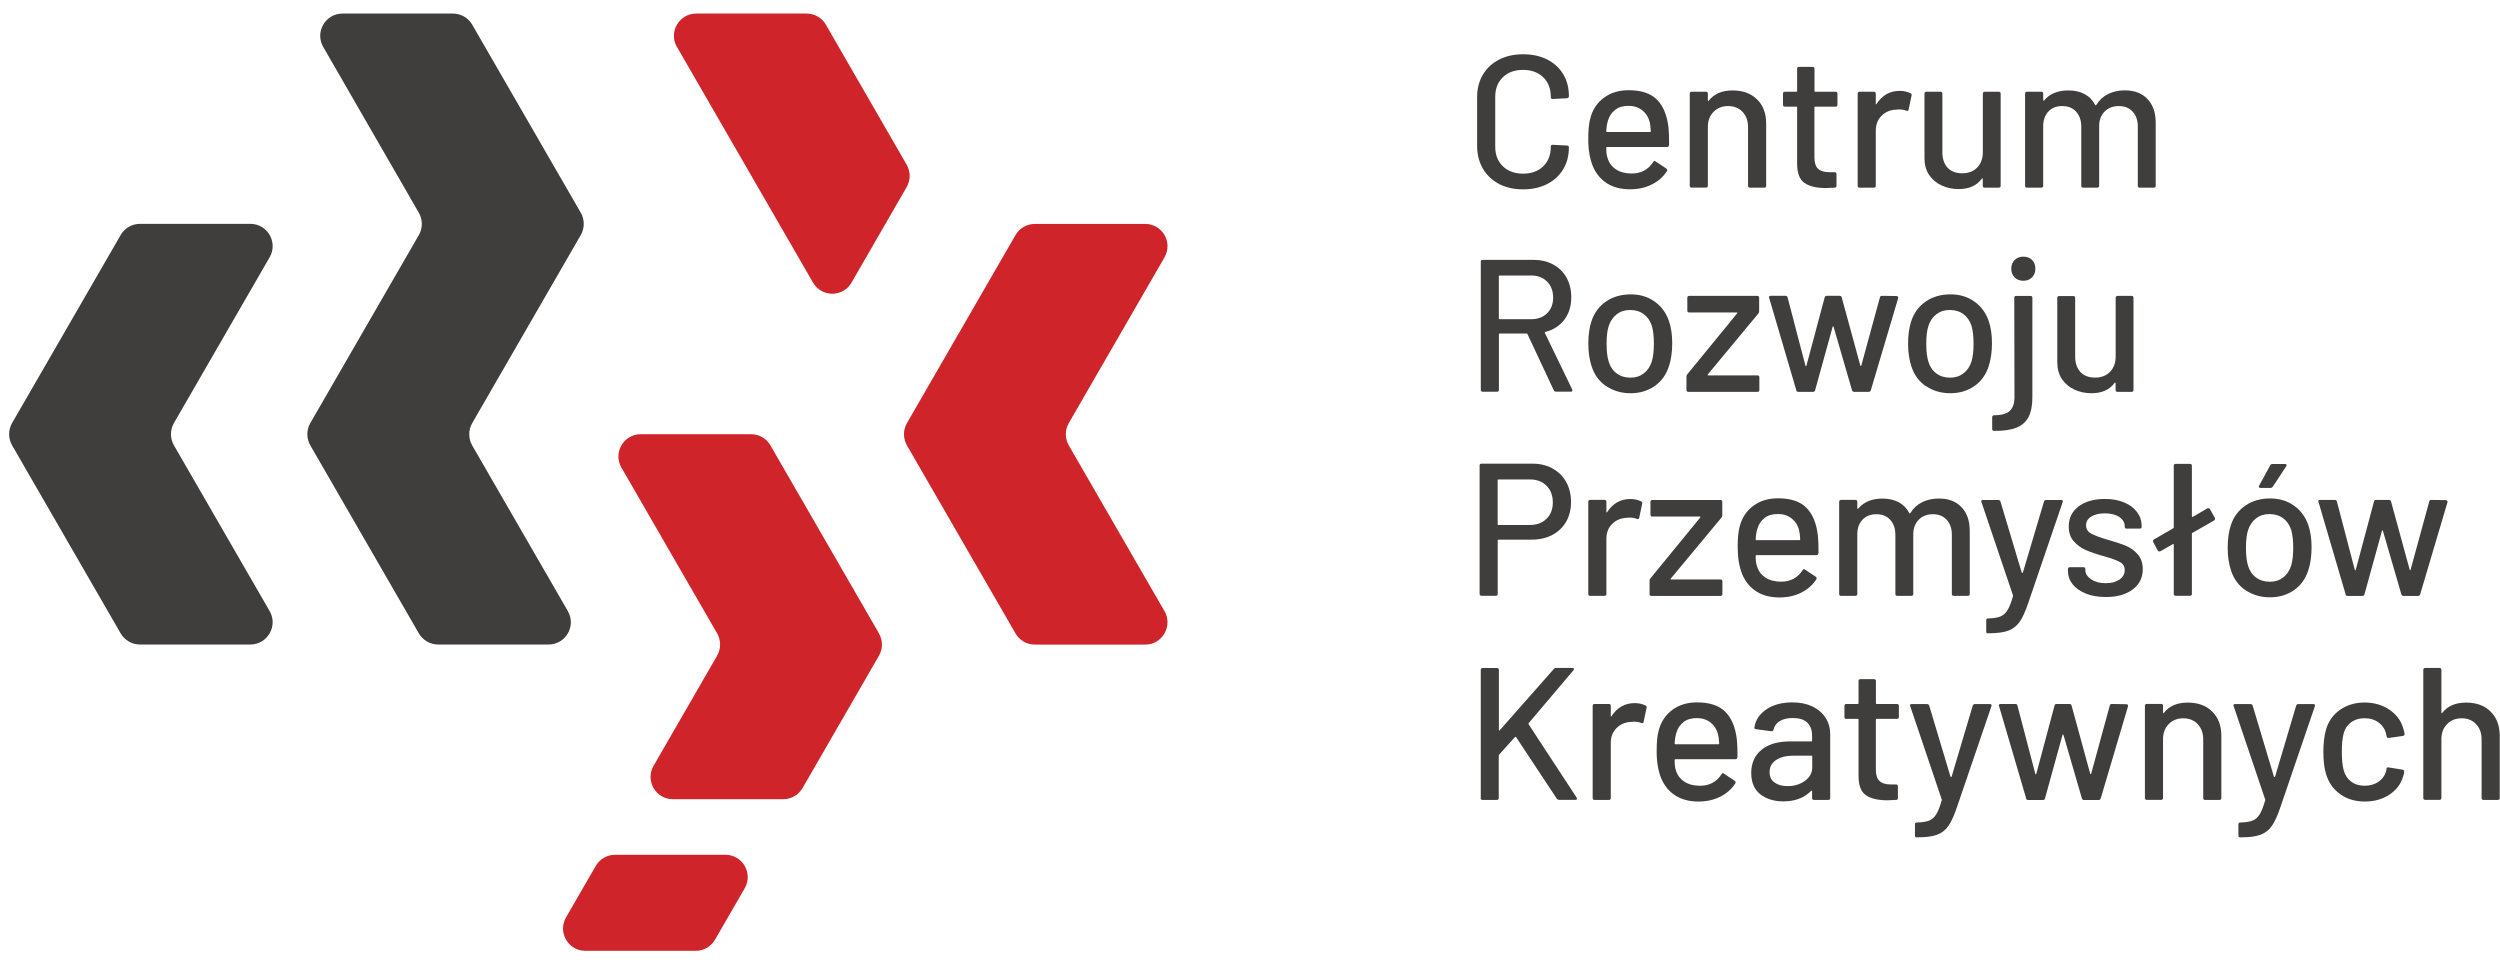 <?xml version="1.0" encoding="utf-8"?>
<svg xmlns="http://www.w3.org/2000/svg" width="169" height="65" viewBox="0 0 169 65" fill="none">
<path d="M101.34 12.435C100.871 12.193 100.506 11.848 100.244 11.403C99.987 10.958 99.853 10.445 99.853 9.867V6.567C99.853 5.989 99.982 5.481 100.244 5.046C100.501 4.611 100.866 4.27 101.34 4.028C101.81 3.786 102.353 3.668 102.965 3.668C103.578 3.668 104.116 3.786 104.581 4.018C105.045 4.251 105.41 4.582 105.667 5.006C105.924 5.431 106.057 5.925 106.057 6.483V6.498C106.057 6.542 106.043 6.572 106.018 6.602C105.993 6.626 105.964 6.641 105.929 6.641L104.961 6.691C104.877 6.691 104.833 6.651 104.833 6.577V6.538C104.833 5.994 104.665 5.555 104.324 5.224C103.983 4.893 103.528 4.725 102.96 4.725C102.392 4.725 101.933 4.888 101.592 5.224C101.251 5.56 101.078 5.994 101.078 6.538V9.926C101.078 10.469 101.251 10.909 101.592 11.24C101.938 11.571 102.392 11.739 102.96 11.739C103.528 11.739 103.983 11.571 104.324 11.24C104.665 10.909 104.833 10.469 104.833 9.926V9.901C104.833 9.827 104.877 9.788 104.961 9.788L105.929 9.837C106.013 9.837 106.057 9.882 106.057 9.966C106.057 10.524 105.929 11.023 105.667 11.447C105.41 11.877 105.045 12.208 104.581 12.445C104.111 12.682 103.573 12.801 102.965 12.801C102.358 12.801 101.815 12.682 101.34 12.44V12.435Z" fill="#3F3E3C"/>
<path d="M112.82 9.807C112.82 9.891 112.776 9.936 112.692 9.936H108.632C108.597 9.936 108.582 9.951 108.582 9.985C108.582 10.272 108.607 10.494 108.661 10.647C108.755 10.988 108.943 11.25 109.229 11.442C109.516 11.635 109.871 11.729 110.306 11.729C110.933 11.729 111.417 11.472 111.758 10.953C111.803 10.869 111.857 10.855 111.921 10.914L112.647 11.398C112.707 11.447 112.722 11.507 112.687 11.561C112.45 11.941 112.114 12.243 111.674 12.465C111.24 12.687 110.741 12.796 110.193 12.796C109.575 12.796 109.051 12.662 108.627 12.391C108.202 12.119 107.886 11.734 107.673 11.23C107.471 10.731 107.367 10.123 107.367 9.407C107.367 8.79 107.412 8.316 107.505 7.995C107.659 7.407 107.965 6.947 108.424 6.607C108.884 6.266 109.437 6.098 110.094 6.098C110.953 6.098 111.59 6.31 112.015 6.74C112.44 7.17 112.697 7.797 112.791 8.632C112.825 8.983 112.835 9.373 112.83 9.802L112.82 9.807ZM109.18 7.432C108.943 7.614 108.78 7.856 108.696 8.163C108.637 8.35 108.597 8.587 108.582 8.874C108.582 8.908 108.597 8.923 108.632 8.923H111.546C111.581 8.923 111.595 8.908 111.595 8.874C111.581 8.592 111.551 8.385 111.521 8.251C111.437 7.921 111.269 7.654 111.017 7.456C110.766 7.259 110.454 7.155 110.079 7.155C109.704 7.155 109.412 7.249 109.175 7.427L109.18 7.432Z" fill="#3F3E3C"/>
<path d="M118.781 6.72C119.191 7.125 119.393 7.669 119.393 8.355V12.559C119.393 12.643 119.349 12.687 119.265 12.687H118.297C118.213 12.687 118.168 12.643 118.168 12.559V8.597C118.168 8.173 118.045 7.827 117.798 7.565C117.551 7.303 117.225 7.17 116.815 7.17C116.405 7.17 116.089 7.303 115.832 7.565C115.575 7.827 115.451 8.168 115.451 8.582V12.554C115.451 12.638 115.407 12.682 115.323 12.682H114.355C114.271 12.682 114.227 12.638 114.227 12.554V6.33C114.227 6.246 114.271 6.202 114.355 6.202H115.323C115.407 6.202 115.451 6.246 115.451 6.33V6.789C115.451 6.789 115.456 6.819 115.471 6.829C115.486 6.839 115.496 6.829 115.501 6.814C115.866 6.35 116.405 6.113 117.116 6.113C117.827 6.113 118.366 6.315 118.771 6.715L118.781 6.72Z" fill="#3F3E3C"/>
<path d="M124.078 7.209H122.705C122.67 7.209 122.655 7.224 122.655 7.259V10.632C122.655 10.988 122.734 11.245 122.897 11.403C123.06 11.561 123.307 11.64 123.648 11.64H124.019C124.103 11.64 124.147 11.684 124.147 11.768V12.559C124.147 12.643 124.103 12.687 124.019 12.687C123.747 12.702 123.549 12.712 123.431 12.712C122.784 12.712 122.3 12.593 121.974 12.361C121.648 12.129 121.485 11.699 121.485 11.067V7.259C121.485 7.224 121.465 7.209 121.435 7.209H120.66C120.576 7.209 120.531 7.165 120.531 7.081V6.33C120.531 6.246 120.571 6.202 120.66 6.202H121.435C121.47 6.202 121.485 6.187 121.485 6.152V4.651C121.485 4.567 121.524 4.522 121.613 4.522H122.532C122.616 4.522 122.66 4.567 122.66 4.651V6.152C122.66 6.187 122.675 6.202 122.71 6.202H124.083C124.167 6.202 124.211 6.246 124.211 6.33V7.081C124.211 7.165 124.167 7.209 124.083 7.209H124.078Z" fill="#3F3E3C"/>
<path d="M129.159 6.305C129.218 6.33 129.238 6.379 129.223 6.458L129.021 7.412C129.011 7.486 128.962 7.516 128.868 7.486C128.725 7.427 128.552 7.397 128.359 7.397L128.181 7.412C127.781 7.427 127.455 7.565 127.193 7.827C126.936 8.084 126.803 8.424 126.803 8.839V12.559C126.803 12.643 126.759 12.687 126.675 12.687H125.707C125.623 12.687 125.578 12.643 125.578 12.559V6.33C125.578 6.246 125.623 6.202 125.707 6.202H126.675C126.759 6.202 126.803 6.246 126.803 6.33V7.007C126.803 7.031 126.808 7.046 126.823 7.051C126.838 7.051 126.847 7.051 126.852 7.031C127.233 6.439 127.756 6.142 128.418 6.142C128.69 6.142 128.937 6.197 129.159 6.305Z" fill="#3F3E3C"/>
<path d="M134.164 6.202H135.117C135.201 6.202 135.245 6.246 135.245 6.33V12.559C135.245 12.643 135.201 12.687 135.117 12.687H134.164C134.08 12.687 134.035 12.643 134.035 12.559V12.089C134.035 12.089 134.03 12.06 134.016 12.06C134.001 12.06 133.986 12.06 133.971 12.08C133.63 12.549 133.112 12.781 132.405 12.781C131.99 12.781 131.605 12.702 131.255 12.539C130.904 12.376 130.617 12.139 130.41 11.828C130.197 11.512 130.094 11.131 130.094 10.682V6.33C130.094 6.246 130.138 6.202 130.222 6.202H131.175C131.259 6.202 131.304 6.246 131.304 6.33V10.291C131.304 10.731 131.422 11.082 131.655 11.334C131.887 11.586 132.218 11.714 132.642 11.714C133.067 11.714 133.408 11.586 133.66 11.324C133.912 11.062 134.04 10.721 134.04 10.287V6.33C134.04 6.246 134.085 6.202 134.169 6.202H134.164Z" fill="#3F3E3C"/>
<path d="M145.168 6.696C145.543 7.081 145.726 7.619 145.726 8.306V12.559C145.726 12.643 145.682 12.687 145.598 12.687H144.645C144.561 12.687 144.516 12.643 144.516 12.559V8.558C144.516 8.133 144.398 7.797 144.165 7.545C143.933 7.293 143.622 7.17 143.227 7.17C142.832 7.17 142.521 7.293 142.274 7.54C142.027 7.787 141.903 8.118 141.903 8.533V12.559C141.903 12.643 141.859 12.687 141.775 12.687H140.821C140.737 12.687 140.693 12.643 140.693 12.559V8.558C140.693 8.133 140.574 7.797 140.342 7.545C140.11 7.293 139.799 7.17 139.404 7.17C139.009 7.17 138.702 7.293 138.47 7.54C138.238 7.787 138.12 8.118 138.12 8.533V12.559C138.12 12.643 138.075 12.687 137.991 12.687H137.023C136.939 12.687 136.895 12.643 136.895 12.559V6.33C136.895 6.246 136.939 6.202 137.023 6.202H137.991C138.075 6.202 138.12 6.246 138.12 6.33V6.765C138.12 6.765 138.124 6.794 138.139 6.804C138.154 6.814 138.169 6.804 138.184 6.79C138.559 6.34 139.102 6.113 139.814 6.113C140.248 6.113 140.614 6.197 140.92 6.36C141.226 6.523 141.464 6.77 141.631 7.091C141.656 7.125 141.681 7.125 141.711 7.091C141.913 6.76 142.185 6.513 142.521 6.35C142.857 6.187 143.227 6.108 143.637 6.108C144.284 6.108 144.793 6.301 145.163 6.686L145.168 6.696Z" fill="#3F3E3C"/>
<path d="M105.041 26.394L103.258 22.586C103.248 22.561 103.233 22.546 103.208 22.546H101.376C101.341 22.546 101.326 22.561 101.326 22.596V26.355C101.326 26.439 101.282 26.483 101.198 26.483H100.23C100.146 26.483 100.102 26.439 100.102 26.355V17.696C100.102 17.612 100.146 17.567 100.23 17.567H103.658C104.167 17.567 104.616 17.671 105.001 17.884C105.387 18.096 105.688 18.392 105.9 18.773C106.113 19.153 106.217 19.598 106.217 20.096C106.217 20.689 106.063 21.193 105.752 21.608C105.441 22.018 105.011 22.299 104.458 22.443C104.424 22.457 104.414 22.482 104.433 22.507L106.281 26.325C106.281 26.325 106.296 26.364 106.296 26.389C106.296 26.448 106.261 26.478 106.192 26.478H105.184C105.115 26.478 105.071 26.448 105.046 26.389L105.041 26.394ZM101.322 18.679V21.529C101.322 21.563 101.336 21.578 101.371 21.578H103.5C103.949 21.578 104.31 21.445 104.582 21.178C104.853 20.911 104.992 20.556 104.992 20.116C104.992 19.677 104.853 19.306 104.582 19.034C104.31 18.763 103.949 18.624 103.5 18.624H101.371C101.336 18.624 101.322 18.639 101.322 18.674V18.679Z" fill="#3F3E3C"/>
<path d="M108.581 26.108C108.112 25.791 107.786 25.347 107.598 24.779C107.445 24.32 107.371 23.801 107.371 23.223C107.371 22.645 107.445 22.112 107.589 21.697C107.776 21.139 108.102 20.699 108.571 20.378C109.036 20.062 109.594 19.899 110.241 19.899C110.853 19.899 111.387 20.057 111.841 20.378C112.296 20.694 112.622 21.134 112.814 21.682C112.968 22.116 113.042 22.625 113.042 23.208C113.042 23.791 112.968 24.324 112.814 24.774C112.627 25.342 112.306 25.787 111.846 26.103C111.387 26.419 110.849 26.582 110.231 26.582C109.614 26.582 109.056 26.424 108.586 26.103L108.581 26.108ZM111.115 25.243C111.372 25.05 111.55 24.784 111.664 24.433C111.757 24.112 111.802 23.712 111.802 23.238C111.802 22.764 111.757 22.368 111.673 22.052C111.565 21.706 111.382 21.435 111.125 21.242C110.868 21.05 110.562 20.956 110.197 20.956C109.831 20.956 109.545 21.05 109.293 21.242C109.041 21.435 108.858 21.702 108.744 22.052C108.65 22.349 108.606 22.744 108.606 23.238C108.606 23.732 108.65 24.127 108.744 24.433C108.848 24.784 109.026 25.05 109.288 25.243C109.549 25.436 109.861 25.53 110.226 25.53C110.567 25.53 110.863 25.436 111.115 25.243Z" fill="#3F3E3C"/>
<path d="M114.004 26.355V25.465C114.004 25.406 114.019 25.357 114.053 25.312L117.427 21.188C117.427 21.188 117.447 21.158 117.442 21.143C117.432 21.129 117.422 21.124 117.402 21.124H114.192C114.108 21.124 114.063 21.079 114.063 20.995V20.131C114.063 20.047 114.108 20.002 114.192 20.002H118.79C118.874 20.002 118.919 20.047 118.919 20.131V21.035C118.919 21.094 118.899 21.143 118.869 21.188L115.446 25.312C115.446 25.312 115.426 25.342 115.431 25.357C115.441 25.372 115.451 25.377 115.471 25.377H118.805C118.889 25.377 118.933 25.421 118.933 25.505V26.36C118.933 26.444 118.889 26.488 118.805 26.488H114.132C114.048 26.488 114.004 26.444 114.004 26.36V26.355Z" fill="#3F3E3C"/>
<path d="M121.429 26.379L119.597 20.141L119.582 20.101C119.582 20.032 119.622 19.998 119.71 19.998H120.703C120.777 19.998 120.827 20.037 120.842 20.111L122.052 24.735C122.052 24.735 122.072 24.759 122.081 24.759C122.091 24.759 122.106 24.749 122.111 24.735L123.346 20.111C123.361 20.037 123.41 19.998 123.484 19.998H124.363C124.442 19.998 124.487 20.037 124.502 20.111L125.761 24.72C125.761 24.72 125.781 24.744 125.791 24.744C125.801 24.744 125.816 24.735 125.821 24.72L127.08 20.111C127.095 20.037 127.144 19.998 127.218 19.998L128.201 20.012C128.246 20.012 128.276 20.027 128.295 20.052C128.315 20.077 128.325 20.111 128.315 20.156L126.468 26.384C126.443 26.453 126.394 26.488 126.329 26.488H125.337C125.267 26.488 125.223 26.453 125.198 26.384L123.948 22.082C123.948 22.082 123.929 22.057 123.919 22.057C123.909 22.057 123.894 22.067 123.889 22.082L122.704 26.374C122.689 26.448 122.64 26.488 122.565 26.488H121.558C121.489 26.488 121.444 26.453 121.42 26.384L121.429 26.379Z" fill="#3F3E3C"/>
<path d="M130.192 26.108C129.722 25.791 129.396 25.347 129.214 24.779C129.06 24.32 128.986 23.801 128.986 23.223C128.986 22.645 129.06 22.112 129.204 21.697C129.391 21.139 129.717 20.699 130.187 20.378C130.656 20.057 131.209 19.899 131.856 19.899C132.469 19.899 133.002 20.057 133.457 20.378C133.911 20.694 134.237 21.134 134.43 21.682C134.583 22.116 134.657 22.625 134.657 23.208C134.657 23.791 134.578 24.324 134.43 24.774C134.242 25.342 133.921 25.787 133.461 26.103C133.002 26.419 132.464 26.582 131.846 26.582C131.229 26.582 130.671 26.424 130.201 26.103L130.192 26.108ZM132.725 25.243C132.982 25.05 133.165 24.784 133.274 24.433C133.368 24.112 133.412 23.712 133.412 23.238C133.412 22.764 133.368 22.368 133.284 22.052C133.175 21.706 132.992 21.435 132.735 21.242C132.479 21.05 132.172 20.956 131.807 20.956C131.441 20.956 131.16 21.05 130.903 21.242C130.646 21.435 130.463 21.702 130.354 22.052C130.261 22.349 130.216 22.744 130.216 23.238C130.216 23.732 130.261 24.127 130.354 24.433C130.458 24.784 130.636 25.05 130.898 25.243C131.155 25.436 131.471 25.53 131.831 25.53C132.172 25.53 132.469 25.436 132.72 25.243H132.725Z" fill="#3F3E3C"/>
<path d="M134.672 28.992V28.202C134.672 28.118 134.716 28.074 134.8 28.074C135.284 28.074 135.635 27.975 135.852 27.782C136.07 27.585 136.178 27.278 136.178 26.854L136.164 20.131C136.164 20.047 136.208 20.003 136.292 20.003H137.26C137.344 20.003 137.389 20.047 137.389 20.131V26.844C137.389 27.402 137.305 27.851 137.132 28.182C136.964 28.513 136.692 28.755 136.317 28.908C135.941 29.061 135.437 29.136 134.8 29.126C134.716 29.126 134.672 29.081 134.672 28.997V28.992ZM136.188 18.753C136.035 18.6 135.961 18.407 135.961 18.165C135.961 17.923 136.035 17.73 136.188 17.577C136.341 17.424 136.534 17.35 136.776 17.35C137.018 17.35 137.221 17.424 137.369 17.572C137.517 17.721 137.591 17.918 137.591 18.165C137.591 18.412 137.512 18.6 137.364 18.753C137.211 18.906 137.013 18.98 136.776 18.98C136.539 18.98 136.341 18.906 136.188 18.753Z" fill="#3F3E3C"/>
<path d="M143.142 20.002H144.096C144.18 20.002 144.224 20.047 144.224 20.131V26.36C144.224 26.444 144.18 26.488 144.096 26.488H143.142C143.058 26.488 143.014 26.444 143.014 26.36V25.89C143.014 25.89 143.009 25.861 142.994 25.861C142.979 25.861 142.965 25.861 142.95 25.88C142.609 26.35 142.09 26.582 141.384 26.582C140.969 26.582 140.584 26.503 140.233 26.34C139.882 26.177 139.596 25.94 139.388 25.628C139.176 25.312 139.072 24.932 139.072 24.483V20.141C139.072 20.057 139.117 20.012 139.201 20.012H140.154C140.238 20.012 140.282 20.057 140.282 20.141V24.102C140.282 24.542 140.401 24.892 140.633 25.144C140.865 25.396 141.196 25.525 141.621 25.525C142.046 25.525 142.387 25.396 142.639 25.134C142.89 24.873 143.019 24.532 143.019 24.097V20.136C143.019 20.052 143.063 20.007 143.147 20.007L143.142 20.002Z" fill="#3F3E3C"/>
<path d="M104.956 31.674C105.351 31.892 105.657 32.193 105.875 32.583C106.092 32.974 106.201 33.423 106.201 33.932C106.201 34.441 106.092 34.885 105.87 35.27C105.648 35.651 105.336 35.952 104.931 36.164C104.526 36.377 104.062 36.48 103.538 36.48H101.296C101.261 36.48 101.246 36.495 101.246 36.53V40.146C101.246 40.23 101.202 40.274 101.118 40.274H100.15C100.066 40.274 100.021 40.23 100.021 40.146V31.472C100.021 31.388 100.066 31.343 100.15 31.343H103.588C104.106 31.343 104.561 31.452 104.956 31.669V31.674ZM104.546 35.068C104.833 34.786 104.971 34.421 104.971 33.961C104.971 33.502 104.828 33.117 104.546 32.835C104.264 32.554 103.884 32.41 103.42 32.41H101.291C101.256 32.41 101.242 32.425 101.242 32.46V35.438C101.242 35.473 101.256 35.488 101.291 35.488H103.42C103.884 35.488 104.264 35.349 104.546 35.068Z" fill="#3F3E3C"/>
<path d="M110.948 33.897C111.008 33.922 111.027 33.976 111.012 34.05L110.81 35.004C110.8 35.078 110.751 35.107 110.657 35.078C110.514 35.018 110.341 34.989 110.148 34.989L109.97 35.004C109.57 35.023 109.244 35.157 108.982 35.419C108.721 35.675 108.592 36.016 108.592 36.431V40.151C108.592 40.234 108.548 40.279 108.464 40.279H107.496C107.412 40.279 107.367 40.234 107.367 40.151V33.922C107.367 33.838 107.412 33.793 107.496 33.793H108.464C108.548 33.793 108.592 33.838 108.592 33.922V34.599C108.592 34.623 108.597 34.638 108.612 34.643C108.627 34.643 108.637 34.643 108.642 34.623C109.022 34.031 109.546 33.734 110.207 33.734C110.479 33.734 110.726 33.788 110.948 33.897Z" fill="#3F3E3C"/>
<path d="M111.511 40.151V39.261C111.511 39.202 111.526 39.153 111.56 39.108L114.934 34.984C114.934 34.984 114.954 34.954 114.949 34.939C114.939 34.925 114.929 34.92 114.909 34.92H111.698C111.615 34.92 111.57 34.875 111.57 34.791V33.927C111.57 33.843 111.615 33.798 111.698 33.798H116.297C116.381 33.798 116.426 33.843 116.426 33.927V34.831C116.426 34.89 116.411 34.939 116.376 34.984L112.948 39.108C112.948 39.108 112.928 39.138 112.933 39.153C112.943 39.167 112.953 39.172 112.973 39.172H116.307C116.391 39.172 116.435 39.217 116.435 39.301V40.155C116.435 40.239 116.391 40.284 116.307 40.284H111.634C111.55 40.284 111.506 40.239 111.506 40.155L111.511 40.151Z" fill="#3F3E3C"/>
<path d="M122.92 37.399C122.92 37.483 122.875 37.528 122.792 37.528H118.731C118.697 37.528 118.682 37.547 118.682 37.577C118.682 37.864 118.707 38.086 118.761 38.239C118.855 38.58 119.042 38.842 119.329 39.034C119.615 39.227 119.971 39.321 120.406 39.321C121.033 39.321 121.517 39.064 121.858 38.545C121.902 38.461 121.957 38.446 122.021 38.506L122.747 38.99C122.806 39.039 122.821 39.093 122.786 39.153C122.549 39.533 122.214 39.834 121.774 40.057C121.339 40.279 120.84 40.388 120.292 40.388C119.675 40.388 119.151 40.249 118.726 39.978C118.302 39.706 117.985 39.321 117.773 38.817C117.571 38.318 117.467 37.711 117.467 36.994C117.467 36.377 117.511 35.903 117.605 35.582C117.758 34.994 118.064 34.534 118.524 34.194C118.983 33.853 119.536 33.685 120.193 33.685C121.053 33.685 121.69 33.897 122.115 34.327C122.54 34.757 122.796 35.384 122.89 36.219C122.925 36.565 122.935 36.96 122.93 37.389L122.92 37.399ZM119.28 35.023C119.042 35.206 118.88 35.448 118.796 35.754C118.736 35.942 118.697 36.179 118.682 36.466C118.682 36.5 118.697 36.515 118.731 36.515H121.646C121.68 36.515 121.695 36.5 121.695 36.466C121.68 36.184 121.65 35.977 121.621 35.843C121.537 35.512 121.369 35.246 121.117 35.048C120.865 34.85 120.554 34.747 120.179 34.747C119.803 34.747 119.512 34.836 119.275 35.019L119.28 35.023Z" fill="#3F3E3C"/>
<path d="M132.597 34.287C132.972 34.672 133.155 35.211 133.155 35.898V40.15C133.155 40.234 133.11 40.279 133.026 40.279H132.073C131.989 40.279 131.945 40.234 131.945 40.15V36.149C131.945 35.725 131.826 35.389 131.594 35.137C131.362 34.885 131.051 34.761 130.661 34.761C130.27 34.761 129.949 34.885 129.707 35.132C129.465 35.379 129.337 35.71 129.337 36.125V40.15C129.337 40.234 129.292 40.279 129.208 40.279H128.255C128.171 40.279 128.127 40.234 128.127 40.15V36.149C128.127 35.725 128.008 35.389 127.776 35.137C127.544 34.885 127.233 34.761 126.842 34.761C126.452 34.761 126.141 34.885 125.904 35.132C125.672 35.379 125.553 35.71 125.553 36.125V40.15C125.553 40.234 125.509 40.279 125.425 40.279H124.457C124.373 40.279 124.328 40.234 124.328 40.15V33.922C124.328 33.838 124.373 33.793 124.457 33.793H125.425C125.509 33.793 125.553 33.838 125.553 33.922V34.356C125.553 34.356 125.558 34.386 125.573 34.396C125.588 34.406 125.602 34.396 125.617 34.381C125.993 33.932 126.536 33.704 127.247 33.704C127.682 33.704 128.048 33.788 128.354 33.951C128.66 34.114 128.897 34.361 129.065 34.682C129.09 34.717 129.114 34.717 129.139 34.682C129.342 34.352 129.613 34.105 129.949 33.941C130.285 33.779 130.656 33.7 131.066 33.7C131.713 33.7 132.221 33.892 132.592 34.277L132.597 34.287Z" fill="#3F3E3C"/>
<path d="M134.268 42.684V41.934C134.268 41.85 134.312 41.805 134.396 41.805H134.421C134.761 41.795 135.028 41.756 135.221 41.677C135.413 41.598 135.577 41.459 135.705 41.252C135.833 41.044 135.957 40.733 136.075 40.313C136.085 40.304 136.085 40.279 136.075 40.239L133.946 33.937L133.932 33.887C133.932 33.828 133.971 33.798 134.045 33.798H135.078C135.152 33.798 135.206 33.833 135.231 33.902L136.668 38.703C136.668 38.703 136.688 38.728 136.708 38.728C136.727 38.728 136.737 38.718 136.747 38.703L138.175 33.902C138.199 33.833 138.249 33.798 138.328 33.798H139.335C139.429 33.798 139.464 33.843 139.439 33.937L137.123 40.723C136.925 41.311 136.732 41.746 136.535 42.028C136.337 42.309 136.085 42.511 135.769 42.63C135.453 42.749 135.013 42.808 134.445 42.808H134.356C134.297 42.808 134.267 42.763 134.267 42.679L134.268 42.684Z" fill="#3F3E3C"/>
<path d="M141.008 40.126C140.623 39.973 140.322 39.765 140.109 39.494C139.897 39.227 139.793 38.931 139.793 38.609V38.471C139.793 38.387 139.837 38.343 139.921 38.343H140.84C140.924 38.343 140.969 38.387 140.969 38.471V38.535C140.969 38.772 141.097 38.98 141.359 39.158C141.616 39.336 141.947 39.424 142.347 39.424C142.747 39.424 143.038 39.34 143.275 39.178C143.512 39.014 143.631 38.802 143.631 38.545C143.631 38.288 143.522 38.115 143.3 37.992C143.078 37.868 142.722 37.74 142.228 37.602C141.744 37.468 141.339 37.33 141.013 37.187C140.687 37.049 140.41 36.846 140.183 36.589C139.956 36.332 139.847 35.996 139.847 35.591C139.847 35.023 140.07 34.569 140.514 34.233C140.959 33.897 141.551 33.729 142.292 33.729C142.786 33.729 143.221 33.808 143.596 33.966C143.972 34.124 144.263 34.342 144.471 34.623C144.678 34.905 144.777 35.216 144.777 35.567V35.606C144.777 35.69 144.732 35.735 144.648 35.735H143.759C143.675 35.735 143.631 35.69 143.631 35.606V35.567C143.631 35.32 143.507 35.112 143.265 34.949C143.023 34.786 142.692 34.702 142.277 34.702C141.902 34.702 141.601 34.776 141.369 34.92C141.136 35.063 141.018 35.261 141.018 35.508C141.018 35.755 141.132 35.942 141.354 36.066C141.576 36.189 141.942 36.327 142.441 36.476C142.934 36.614 143.344 36.747 143.67 36.876C143.996 37.009 144.273 37.202 144.505 37.464C144.732 37.72 144.851 38.061 144.851 38.476C144.851 39.054 144.624 39.513 144.169 39.849C143.715 40.19 143.112 40.358 142.357 40.358C141.848 40.358 141.398 40.284 141.013 40.131L141.008 40.126Z" fill="#3F3E3C"/>
<path d="M149.737 35.068C149.737 35.117 149.717 35.157 149.672 35.181L148.21 36.021C148.186 36.031 148.171 36.051 148.171 36.085V40.146C148.171 40.23 148.126 40.274 148.042 40.274H147.074C146.99 40.274 146.946 40.23 146.946 40.146V36.821C146.946 36.821 146.941 36.792 146.926 36.782C146.911 36.772 146.896 36.772 146.881 36.782L146.042 37.266C146.042 37.266 146.002 37.281 145.978 37.281C145.928 37.281 145.889 37.261 145.864 37.217L145.558 36.644C145.558 36.644 145.543 36.604 145.543 36.579C145.543 36.53 145.563 36.49 145.607 36.466L146.906 35.715C146.931 35.695 146.946 35.675 146.946 35.651V31.487C146.946 31.403 146.99 31.358 147.074 31.358H148.042C148.126 31.358 148.171 31.403 148.171 31.487V34.9C148.171 34.9 148.176 34.93 148.19 34.94C148.205 34.949 148.22 34.949 148.235 34.94L149.213 34.367C149.213 34.367 149.253 34.352 149.277 34.352C149.327 34.352 149.366 34.371 149.391 34.416L149.722 35.004C149.722 35.004 149.737 35.043 149.737 35.068Z" fill="#3F3E3C"/>
<path d="M151.802 39.904C151.333 39.587 151.007 39.143 150.819 38.575C150.666 38.115 150.592 37.597 150.592 37.019C150.592 36.441 150.666 35.907 150.809 35.493C150.997 34.934 151.323 34.495 151.792 34.174C152.256 33.858 152.815 33.695 153.462 33.695C154.074 33.695 154.608 33.853 155.062 34.174C155.516 34.49 155.842 34.929 156.035 35.478C156.188 35.913 156.262 36.421 156.262 37.004C156.262 37.587 156.188 38.12 156.035 38.57C155.847 39.138 155.526 39.583 155.067 39.899C154.608 40.215 154.069 40.378 153.452 40.378C152.834 40.378 152.276 40.22 151.807 39.899L151.802 39.904ZM154.336 39.039C154.593 38.846 154.771 38.58 154.884 38.229C154.978 37.908 155.022 37.508 155.022 37.034C155.022 36.559 154.978 36.164 154.894 35.848C154.785 35.498 154.603 35.231 154.346 35.038C154.089 34.846 153.783 34.752 153.417 34.752C153.052 34.752 152.765 34.846 152.513 35.038C152.261 35.231 152.079 35.498 151.965 35.848C151.871 36.145 151.827 36.54 151.827 37.034C151.827 37.528 151.871 37.923 151.965 38.229C152.069 38.58 152.247 38.846 152.508 39.039C152.77 39.232 153.081 39.326 153.447 39.326C153.788 39.326 154.084 39.232 154.336 39.039ZM152.711 32.939C152.691 32.909 152.691 32.875 152.716 32.83L153.467 31.457C153.491 31.398 153.546 31.368 153.62 31.368H154.474C154.524 31.368 154.558 31.383 154.568 31.413C154.583 31.442 154.573 31.477 154.548 31.521L153.644 32.895C153.6 32.954 153.55 32.983 153.491 32.983H152.815C152.765 32.983 152.726 32.969 152.706 32.939L152.711 32.939Z" fill="#3F3E3C"/>
<path d="M158.564 40.175L156.732 33.937L156.717 33.897C156.717 33.828 156.756 33.794 156.845 33.794H157.838C157.912 33.794 157.962 33.833 157.976 33.907L159.187 38.53C159.187 38.53 159.206 38.555 159.216 38.555C159.226 38.555 159.241 38.545 159.246 38.53L160.481 33.907C160.496 33.828 160.545 33.794 160.619 33.794H161.498C161.577 33.794 161.622 33.833 161.636 33.907L162.896 38.516C162.896 38.516 162.916 38.54 162.926 38.54C162.936 38.54 162.95 38.53 162.955 38.516L164.215 33.907C164.23 33.828 164.279 33.794 164.353 33.794L165.336 33.808C165.381 33.808 165.41 33.823 165.43 33.848C165.45 33.873 165.46 33.907 165.45 33.952L163.602 40.18C163.578 40.249 163.528 40.284 163.464 40.284H162.471C162.402 40.284 162.358 40.249 162.333 40.18L161.083 35.878C161.083 35.878 161.064 35.853 161.054 35.853C161.044 35.853 161.029 35.863 161.024 35.878L159.839 40.17C159.824 40.249 159.774 40.284 159.7 40.284H158.693C158.623 40.284 158.579 40.249 158.554 40.18L158.564 40.175Z" fill="#3F3E3C"/>
<path d="M100.1 53.946V45.287C100.1 45.203 100.144 45.159 100.228 45.159H101.196C101.28 45.159 101.325 45.203 101.325 45.287V49.348C101.325 49.348 101.335 49.377 101.349 49.377C101.364 49.377 101.379 49.377 101.389 49.358L105.029 45.233C105.064 45.184 105.113 45.154 105.182 45.154H106.289C106.338 45.154 106.373 45.169 106.393 45.199C106.412 45.228 106.402 45.263 106.368 45.307L103.335 48.888C103.325 48.913 103.325 48.938 103.335 48.962L106.58 53.917C106.595 53.951 106.605 53.976 106.605 53.996C106.605 54.045 106.57 54.07 106.501 54.07H105.395C105.336 54.07 105.286 54.045 105.242 53.996L102.49 49.832C102.49 49.832 102.471 49.807 102.451 49.807C102.431 49.807 102.421 49.807 102.411 49.822L101.339 51.017C101.325 51.052 101.315 51.072 101.315 51.081V53.946C101.315 54.03 101.27 54.075 101.186 54.075H100.218C100.134 54.075 100.09 54.03 100.09 53.946H100.1Z" fill="#3F3E3C"/>
<path d="M111.245 47.693C111.304 47.718 111.324 47.772 111.309 47.846L111.107 48.8C111.097 48.874 111.048 48.903 110.954 48.874C110.81 48.814 110.638 48.785 110.445 48.785L110.267 48.8C109.867 48.819 109.541 48.953 109.279 49.214C109.018 49.476 108.889 49.812 108.889 50.227V53.946C108.889 54.03 108.845 54.075 108.761 54.075H107.792C107.709 54.075 107.664 54.03 107.664 53.946V47.718C107.664 47.634 107.709 47.589 107.792 47.589H108.761C108.845 47.589 108.889 47.634 108.889 47.718V48.394C108.889 48.419 108.894 48.434 108.909 48.439C108.924 48.439 108.934 48.439 108.938 48.419C109.319 47.826 109.842 47.53 110.504 47.53C110.776 47.53 111.023 47.584 111.245 47.693Z" fill="#3F3E3C"/>
<path d="M117.443 51.195C117.443 51.279 117.399 51.324 117.315 51.324H113.255C113.22 51.324 113.205 51.343 113.205 51.373C113.205 51.66 113.23 51.882 113.279 52.035C113.373 52.376 113.561 52.638 113.848 52.83C114.134 53.023 114.49 53.117 114.924 53.117C115.552 53.117 116.036 52.86 116.376 52.341C116.421 52.257 116.475 52.242 116.544 52.302L117.271 52.786C117.33 52.835 117.345 52.889 117.31 52.949C117.073 53.329 116.732 53.63 116.297 53.853C115.858 54.075 115.364 54.184 114.816 54.184C114.198 54.184 113.675 54.045 113.25 53.774C112.825 53.502 112.509 53.117 112.297 52.613C112.094 52.114 111.99 51.506 111.99 50.79C111.99 50.173 112.035 49.699 112.129 49.377C112.282 48.79 112.588 48.33 113.047 47.989C113.507 47.649 114.06 47.481 114.717 47.481C115.576 47.481 116.214 47.693 116.638 48.123C117.063 48.553 117.32 49.18 117.414 50.015C117.448 50.36 117.458 50.756 117.453 51.185L117.443 51.195ZM113.803 48.819C113.566 49.002 113.403 49.244 113.319 49.55C113.26 49.738 113.22 49.975 113.205 50.262C113.205 50.296 113.22 50.311 113.255 50.311H116.169C116.204 50.311 116.219 50.296 116.219 50.262C116.199 49.98 116.174 49.773 116.139 49.639C116.055 49.308 115.888 49.042 115.636 48.844C115.384 48.646 115.072 48.543 114.702 48.543C114.332 48.543 114.035 48.632 113.798 48.814L113.803 48.819Z" fill="#3F3E3C"/>
<path d="M122.522 47.762C122.907 47.945 123.204 48.202 123.411 48.528C123.619 48.854 123.722 49.224 123.722 49.644V53.946C123.722 54.03 123.678 54.075 123.594 54.075H122.626C122.542 54.075 122.497 54.03 122.497 53.946V53.487C122.497 53.443 122.478 53.438 122.433 53.462C122.211 53.69 121.944 53.867 121.623 53.991C121.302 54.114 120.951 54.174 120.561 54.174C119.934 54.174 119.41 54.016 119 53.694C118.59 53.378 118.383 52.894 118.383 52.247C118.383 51.6 118.615 51.067 119.079 50.686C119.544 50.306 120.191 50.118 121.02 50.118H122.448C122.482 50.118 122.497 50.103 122.497 50.069V49.723C122.497 49.348 122.389 49.061 122.171 48.849C121.954 48.636 121.628 48.538 121.183 48.538C120.828 48.538 120.536 48.607 120.309 48.75C120.082 48.888 119.949 49.081 119.894 49.318C119.87 49.402 119.82 49.442 119.741 49.432L118.709 49.294C118.625 49.279 118.585 49.244 118.595 49.19C118.664 48.691 118.931 48.281 119.395 47.96C119.86 47.644 120.447 47.481 121.154 47.481C121.672 47.481 122.122 47.57 122.512 47.752L122.522 47.762ZM122.008 52.786C122.339 52.549 122.507 52.247 122.507 51.882V51.131C122.507 51.096 122.487 51.082 122.458 51.082H121.262C120.764 51.082 120.364 51.18 120.067 51.373C119.771 51.566 119.623 51.842 119.623 52.188C119.623 52.504 119.736 52.741 119.958 52.899C120.186 53.062 120.477 53.141 120.843 53.141C121.292 53.141 121.682 53.023 122.013 52.786L122.008 52.786Z" fill="#3F3E3C"/>
<path d="M128.23 48.597H126.857C126.822 48.597 126.808 48.612 126.808 48.646V52.02C126.808 52.376 126.887 52.633 127.05 52.791C127.213 52.949 127.46 53.028 127.8 53.028H128.171C128.255 53.028 128.299 53.072 128.299 53.156V53.946C128.299 54.03 128.255 54.075 128.171 54.075C127.899 54.09 127.702 54.099 127.583 54.099C126.936 54.099 126.452 53.981 126.126 53.749C125.8 53.517 125.637 53.087 125.637 52.455V48.646C125.637 48.612 125.617 48.597 125.588 48.597H124.812C124.728 48.597 124.684 48.553 124.684 48.468V47.718C124.684 47.634 124.723 47.589 124.812 47.589H125.588C125.622 47.589 125.637 47.575 125.637 47.54V46.038C125.637 45.954 125.676 45.91 125.765 45.91H126.684C126.768 45.91 126.812 45.954 126.812 46.038V47.54C126.812 47.575 126.827 47.589 126.862 47.589H128.235C128.319 47.589 128.364 47.634 128.364 47.718V48.468C128.364 48.553 128.319 48.597 128.235 48.597L128.23 48.597Z" fill="#3F3E3C"/>
<path d="M129.451 56.48V55.73C129.451 55.645 129.495 55.601 129.579 55.601H129.604C129.945 55.591 130.212 55.552 130.404 55.473C130.597 55.399 130.76 55.255 130.888 55.048C131.017 54.84 131.14 54.529 131.259 54.109C131.269 54.099 131.269 54.075 131.259 54.035L129.13 47.733L129.115 47.683C129.115 47.624 129.155 47.594 129.229 47.594H130.261C130.34 47.594 130.39 47.629 130.414 47.698L131.852 52.499C131.852 52.499 131.871 52.524 131.891 52.524C131.911 52.524 131.921 52.514 131.931 52.499L133.358 47.698C133.383 47.629 133.432 47.594 133.511 47.594H134.519C134.613 47.594 134.647 47.639 134.623 47.733L132.306 54.519C132.108 55.107 131.916 55.542 131.718 55.823C131.521 56.11 131.269 56.307 130.953 56.426C130.637 56.544 130.197 56.604 129.629 56.604H129.54C129.481 56.604 129.451 56.559 129.451 56.475V56.48Z" fill="#3F3E3C"/>
<path d="M136.968 53.971L135.136 47.733L135.121 47.693C135.121 47.624 135.161 47.589 135.25 47.589H136.242C136.316 47.589 136.366 47.629 136.381 47.703L137.591 52.326C137.591 52.326 137.611 52.351 137.62 52.351C137.63 52.351 137.645 52.341 137.65 52.326L138.885 47.703C138.9 47.624 138.949 47.589 139.023 47.589H139.902C139.981 47.589 140.026 47.629 140.041 47.703L141.3 52.312C141.3 52.312 141.32 52.336 141.33 52.336C141.34 52.336 141.355 52.326 141.36 52.312L142.619 47.703C142.634 47.624 142.683 47.589 142.757 47.589L143.74 47.604C143.785 47.604 143.814 47.619 143.834 47.644C143.854 47.668 143.864 47.703 143.854 47.747L142.007 53.976C141.982 54.045 141.933 54.08 141.868 54.08H140.875C140.806 54.08 140.762 54.045 140.737 53.976L139.488 49.674C139.488 49.674 139.468 49.649 139.458 49.649C139.448 49.649 139.433 49.659 139.428 49.674L138.243 53.966C138.228 54.045 138.179 54.08 138.104 54.08H137.097C137.028 54.08 136.983 54.045 136.958 53.976L136.968 53.971Z" fill="#3F3E3C"/>
<path d="M149.55 48.108C149.96 48.513 150.163 49.056 150.163 49.743V53.946C150.163 54.03 150.118 54.075 150.034 54.075H149.066C148.982 54.075 148.938 54.03 148.938 53.946V49.985C148.938 49.56 148.814 49.219 148.567 48.953C148.32 48.691 147.994 48.557 147.584 48.557C147.174 48.557 146.858 48.691 146.601 48.953C146.345 49.214 146.221 49.555 146.221 49.97V53.941C146.221 54.025 146.177 54.07 146.093 54.07H145.125C145.041 54.07 144.996 54.025 144.996 53.941V47.713C144.996 47.629 145.041 47.584 145.125 47.584H146.093C146.177 47.584 146.221 47.629 146.221 47.713V48.172C146.221 48.172 146.226 48.202 146.241 48.212C146.256 48.221 146.266 48.212 146.271 48.197C146.636 47.727 147.174 47.495 147.886 47.495C148.597 47.495 149.135 47.698 149.54 48.098L149.55 48.108Z" fill="#3F3E3C"/>
<path d="M151.316 56.48V55.73C151.316 55.645 151.361 55.601 151.445 55.601H151.469C151.81 55.591 152.077 55.552 152.27 55.473C152.462 55.399 152.625 55.255 152.754 55.048C152.882 54.84 153.006 54.529 153.124 54.109C153.134 54.099 153.134 54.075 153.124 54.035L150.995 47.733L150.98 47.683C150.98 47.624 151.02 47.594 151.094 47.594H152.126C152.205 47.594 152.255 47.629 152.28 47.698L153.717 52.499C153.717 52.499 153.737 52.524 153.756 52.524C153.776 52.524 153.786 52.514 153.796 52.499L155.223 47.698C155.248 47.629 155.297 47.594 155.376 47.594H156.384C156.478 47.594 156.513 47.639 156.488 47.733L154.171 54.519C153.974 55.107 153.781 55.542 153.583 55.823C153.386 56.11 153.134 56.307 152.818 56.426C152.502 56.544 152.062 56.604 151.494 56.604H151.405C151.346 56.604 151.316 56.559 151.316 56.475V56.48Z" fill="#3F3E3C"/>
<path d="M158.195 53.684C157.735 53.358 157.424 52.914 157.251 52.356C157.123 51.966 157.059 51.452 157.059 50.815C157.059 50.227 157.123 49.713 157.251 49.274C157.419 48.73 157.735 48.296 158.2 47.974C158.664 47.654 159.212 47.49 159.849 47.49C160.487 47.49 161.045 47.654 161.519 47.974C161.993 48.296 162.304 48.706 162.448 49.2C162.497 49.333 162.532 49.476 162.551 49.619C162.551 49.688 162.512 49.728 162.438 49.748L161.484 49.886H161.46C161.4 49.886 161.356 49.847 161.331 49.773L161.292 49.57C161.223 49.283 161.06 49.041 160.798 48.844C160.536 48.651 160.215 48.552 159.844 48.552C159.474 48.552 159.168 48.651 158.916 48.844C158.659 49.041 158.496 49.298 158.422 49.619C158.343 49.926 158.308 50.331 158.308 50.83C158.308 51.328 158.348 51.719 158.422 52.025C158.506 52.366 158.674 52.632 158.926 52.825C159.178 53.023 159.484 53.117 159.849 53.117C160.215 53.117 160.546 53.018 160.813 52.825C161.079 52.632 161.247 52.376 161.316 52.059C161.326 52.05 161.326 52.04 161.321 52.03C161.321 52.015 161.321 52.005 161.326 52V51.951C161.351 51.882 161.4 51.857 161.465 51.877L162.418 52.03C162.487 52.05 162.522 52.079 162.522 52.133V52.183C162.522 52.262 162.502 52.351 162.457 52.465C162.314 52.983 162.003 53.398 161.529 53.714C161.055 54.03 160.496 54.183 159.859 54.183C159.222 54.183 158.664 54.02 158.205 53.694L158.195 53.684Z" fill="#3F3E3C"/>
<path d="M168.369 48.108C168.779 48.513 168.981 49.056 168.981 49.743V53.946C168.981 54.03 168.937 54.075 168.853 54.075H167.885C167.801 54.075 167.756 54.03 167.756 53.946V49.985C167.756 49.56 167.633 49.219 167.386 48.953C167.139 48.691 166.813 48.557 166.403 48.557C165.993 48.557 165.677 48.691 165.42 48.953C165.163 49.214 165.039 49.555 165.039 49.97V53.941C165.039 54.025 164.995 54.07 164.911 54.07H163.943C163.859 54.07 163.814 54.025 163.814 53.941V45.282C163.814 45.199 163.859 45.154 163.943 45.154H164.911C164.995 45.154 165.039 45.199 165.039 45.282V48.172C165.039 48.172 165.044 48.202 165.059 48.212C165.074 48.221 165.084 48.212 165.089 48.197C165.454 47.727 165.993 47.495 166.704 47.495C167.415 47.495 167.954 47.698 168.359 48.098L168.369 48.108Z" fill="#3F3E3C"/>
<path d="M8.157 15.888L0.817 28.597C0.551 29.062 0.551 29.634 0.817 30.104L8.157 42.818C8.424 43.282 8.923 43.569 9.461 43.569H16.925C18.081 43.569 18.807 42.314 18.229 41.311L11.758 30.104C11.491 29.64 11.491 29.067 11.758 28.597L18.229 17.39C18.807 16.387 18.086 15.132 16.925 15.132H9.461C8.923 15.132 8.429 15.419 8.157 15.883V15.888Z" fill="#3F3E3C"/>
<path d="M31.916 30.104L38.387 41.311C38.965 42.314 38.244 43.569 37.083 43.569H29.619C29.081 43.569 28.587 43.282 28.315 42.818L20.975 30.104C20.709 29.639 20.709 29.066 20.975 28.602L28.315 15.888C28.582 15.424 28.582 14.851 28.315 14.386L21.85 3.174C21.272 2.171 21.993 0.917 23.154 0.917H30.617C31.156 0.917 31.65 1.203 31.921 1.667L39.261 14.381C39.528 14.846 39.528 15.419 39.261 15.888L31.921 28.602C31.654 29.066 31.654 29.639 31.921 30.109L31.916 30.104Z" fill="#3F3E3C"/>
<path d="M45.763 3.174L54.96 19.104C55.538 20.106 56.985 20.106 57.563 19.104L61.292 12.643C61.559 12.178 61.559 11.605 61.292 11.136L55.829 1.667C55.562 1.203 55.063 0.917 54.525 0.917H47.062C45.906 0.917 45.18 2.171 45.758 3.174H45.763Z" fill="#CF2429"/>
<path d="M68.65 15.888L61.309 28.602C61.043 29.067 61.043 29.639 61.309 30.109L68.65 42.823C68.916 43.287 69.415 43.574 69.954 43.574H77.417C78.573 43.574 79.299 42.319 78.721 41.316L72.25 30.109C71.984 29.644 71.984 29.071 72.25 28.602L78.721 17.395C79.299 16.392 78.578 15.137 77.417 15.137H69.954C69.415 15.137 68.921 15.424 68.65 15.888Z" fill="#CF2429"/>
<path d="M47.031 64.275H39.568C38.412 64.275 37.685 63.02 38.263 62.017L40.274 58.535C40.541 58.071 41.039 57.784 41.578 57.784H49.041C50.197 57.784 50.923 59.039 50.345 60.042L48.335 63.524C48.068 63.988 47.569 64.275 47.031 64.275Z" fill="#CF2429"/>
<path d="M59.419 42.818L52.079 30.104C51.812 29.639 51.313 29.353 50.775 29.353H43.312C42.156 29.353 41.43 30.607 42.008 31.61L48.478 42.818C48.745 43.282 48.745 43.855 48.478 44.324L44.181 51.768C43.603 52.771 44.324 54.025 45.485 54.025H52.949C53.487 54.025 53.981 53.739 54.252 53.275L59.419 44.324C59.686 43.86 59.686 43.287 59.419 42.818Z" fill="#CF2429"/>
</svg>